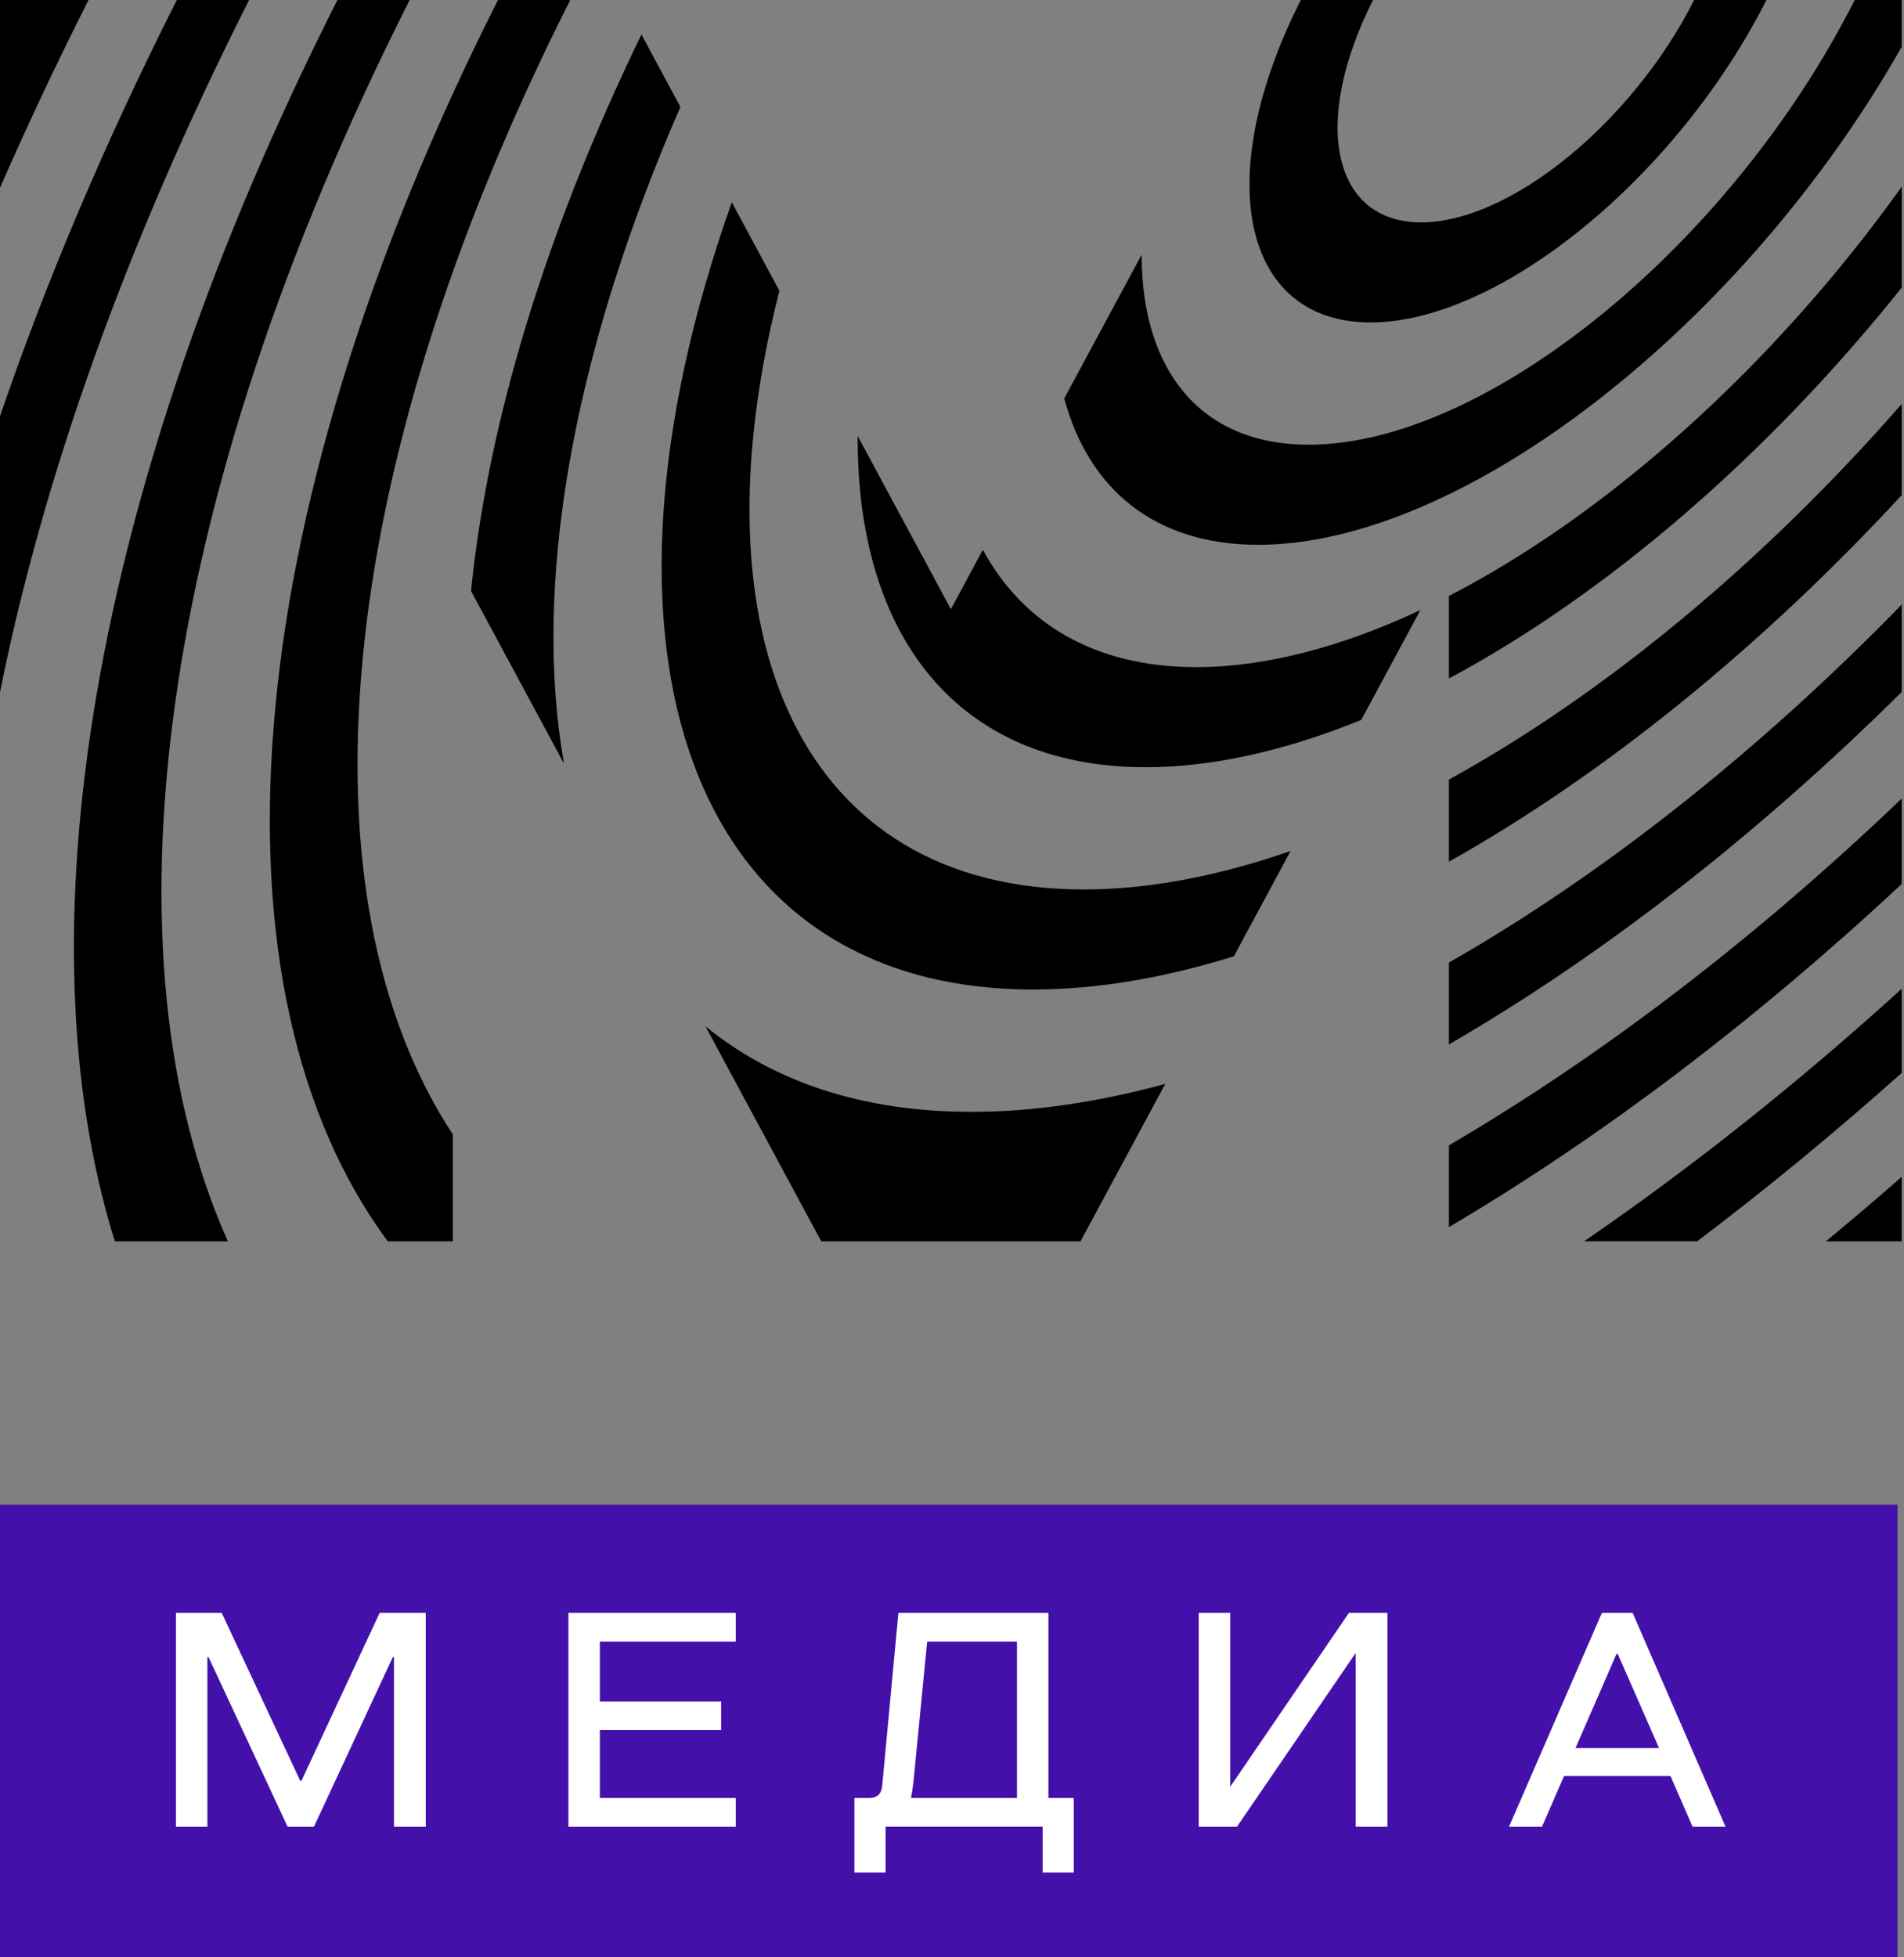 <?xml version="1.0" encoding="UTF-8"?> <svg xmlns="http://www.w3.org/2000/svg" width="72" height="74" viewBox="0 0 72 74" fill="none"><rect x="0" y="0" width="72" height="74" fill="#808080" stroke="none"/><path d="M25.73 4.042L24.256 1.305C20.557 8.925 18.442 16.085 17.812 22.343L21.328 28.871C20.157 22.259 21.547 13.62 25.73 4.042H25.73Z" fill="black"></path><path d="M26.678 38.802L31.056 46.931H40.859L44.065 40.978C41.531 41.669 39.072 42.035 36.737 42.035C32.592 42.035 29.225 40.884 26.678 38.801V38.802Z" fill="black"></path><path d="M15.492 0H12.76C3.321 18.665 0.764 35.446 4.342 46.93H8.617C3.81 36.185 5.801 19.163 15.492 0Z" fill="black"></path><path d="M6.687 0C3.953 5.407 1.73 10.673 0 15.737V26.17C1.612 18.126 4.726 9.283 9.42 0H6.687Z" fill="black"></path><path d="M37.166 20.787L35.958 23.031L32.434 16.485C32.396 24.045 36.197 29.006 43.327 29.006C45.873 29.006 48.633 28.373 51.476 27.217L53.712 23.065C50.754 24.451 47.868 25.222 45.241 25.222C41.41 25.222 38.686 23.584 37.167 20.787H37.166Z" fill="black"></path><path d="M71.911 46.93V44.494C70.962 45.325 70.007 46.137 69.047 46.93H71.911Z" fill="black"></path><path d="M0 0V7.098C1.025 4.76 2.138 2.394 3.348 0H0Z" fill="black"></path><path d="M54.791 22.532V25.651C60.746 22.465 66.838 17.227 71.913 10.874V7.062C67.071 13.824 60.834 19.413 54.791 22.532Z" fill="black"></path><path d="M51.83 12.19C56.684 12.19 63.399 6.721 66.798 0H64.066C61.717 4.643 57.095 8.407 53.742 8.407C50.389 8.407 49.574 4.642 51.922 0H49.19C45.791 6.721 46.975 12.19 51.83 12.19Z" fill="black"></path><path d="M54.791 29.473V32.577C60.65 29.287 66.576 24.49 71.913 18.72V15.273C66.667 21.273 60.685 26.229 54.791 29.473V29.473Z" fill="black"></path><path d="M54.791 39.486C60.604 36.124 66.453 31.567 71.913 26.161V22.857C66.499 28.412 60.623 33.062 54.791 36.391V39.485V39.486Z" fill="black"></path><path d="M54.791 46.392C60.578 42.979 66.385 38.574 71.913 33.42V30.191C66.412 35.449 60.589 39.912 54.791 43.301V46.393V46.392Z" fill="black"></path><path d="M21.564 0H18.832C8.709 20.018 7.726 37.537 14.662 46.93H17.123V42.886C11.271 33.989 12.406 18.111 21.564 0Z" fill="black"></path><path d="M64.178 46.929C66.786 44.958 69.37 42.831 71.912 40.565V37.383C67.998 40.94 63.965 44.144 59.902 46.929H64.178Z" fill="black"></path><path d="M70.136 0C65.441 9.286 56.197 16.813 49.49 16.813C45.371 16.813 43.171 13.971 43.171 9.629L40.244 15.064C41.169 18.493 43.666 20.597 47.576 20.597C55.347 20.597 65.935 12.302 71.912 1.773V0H70.135H70.136Z" fill="black"></path><path d="M29.474 10.994L27.673 7.648C21.647 24.621 26.067 37.41 39.073 37.41C41.475 37.41 44.026 36.972 46.66 36.153L48.803 32.173C46.085 33.117 43.45 33.627 40.986 33.627C30.354 33.627 26.103 24.166 29.475 10.994H29.474Z" fill="black"></path><path d="M71.757 56.889H6.10352e-05V74H71.757V56.889Z" fill="#4311AA"></path><path d="M16.099 60.977V69.065H14.898V62.652H14.853L11.87 69.065H10.877L7.887 62.652H7.843V69.065H6.652V60.977H8.384L11.351 67.322H11.401L14.357 60.977H16.099Z" fill="white"></path><path d="M22.684 65.404V67.976H27.823V69.065H21.494V60.977H27.823V62.065H22.684V64.327H27.27V65.404H22.684Z" fill="white"></path><path d="M40.606 70.795H39.427V69.063H33.488V70.795H32.309V67.976H32.867C33.175 67.976 33.341 67.814 33.363 67.49L33.973 60.977H39.646V67.976H40.605V70.796L40.606 70.795ZM34.447 67.976H38.457V62.064H35.061L34.537 67.423C34.522 67.54 34.507 67.644 34.492 67.736C34.477 67.829 34.465 67.89 34.458 67.925L34.447 67.976Z" fill="white"></path><path d="M52.465 60.977V69.065H51.264V62.494L46.774 69.065H45.33V60.977H46.52V67.553L51.01 60.977H52.465Z" fill="white"></path><path d="M65.252 69.065H64.006L63.171 67.147H59.144L58.309 69.065H57.062L60.576 60.977H61.739L65.253 69.065H65.252ZM59.578 66.087H62.737L61.175 62.528H61.129L59.578 66.087Z" fill="white"></path></svg> 
